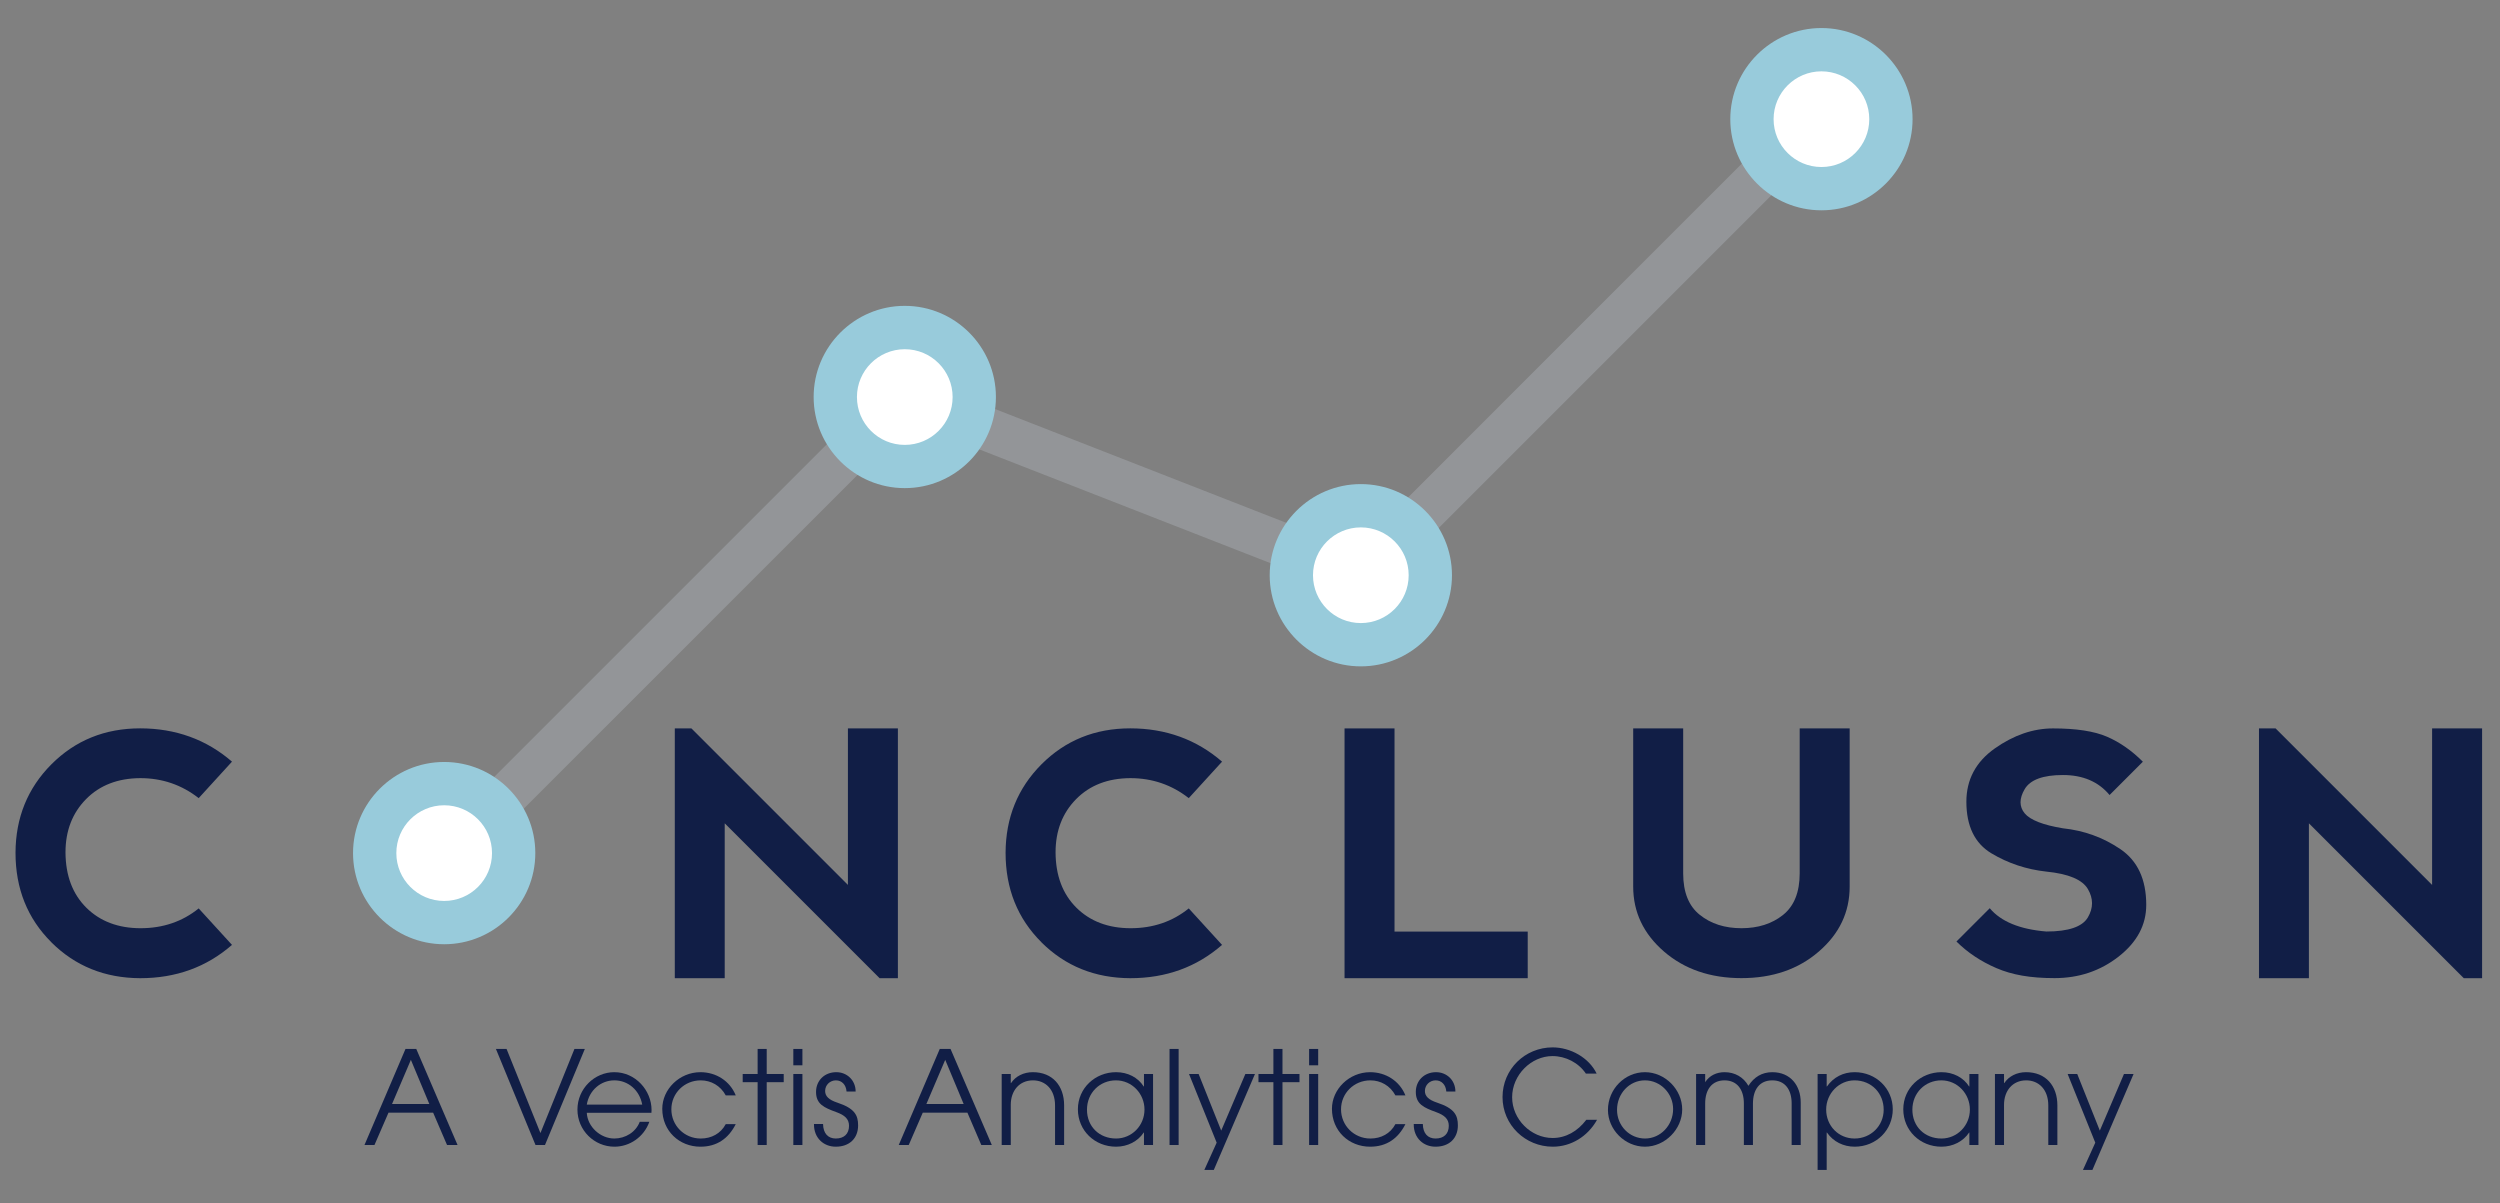 <?xml version="1.0" encoding="UTF-8"?>
<svg id="Layer_1" data-name="Layer 1" xmlns="http://www.w3.org/2000/svg" version="1.1" viewBox="0 0 385.15 185.34">
  <rect x="0" y="0" width="385.15" height="185.34" fill="#808080" stroke="none"/>
  <defs>
    <style>
      .cls-1 {
        fill: #939598;
      }

      .cls-1, .cls-2, .cls-3, .cls-4 {
        stroke-width: 0px;
      }

      .cls-2 {
        fill: #98cbdb;
      }

      .cls-3 {
        fill: #111e46;
      }

      .cls-4 {
        fill: #fff;
      }
    </style>
  </defs>
  <path class="cls-3" d="M7.92,145.17c-3.69-3.67-5.53-8.27-5.53-13.79.02-5.4,1.86-9.95,5.54-13.64,3.68-3.68,8.23-5.53,13.67-5.53s10.2,1.71,14.14,5.13l-5.13,5.62c-2.62-2.05-5.62-3.08-9-3.08-3.45.02-6.24,1.09-8.35,3.23-2.11,2.14-3.17,4.87-3.17,8.21.02,3.58,1.09,6.41,3.21,8.52,2.12,2.1,4.91,3.16,8.36,3.16s6.44-1.02,8.95-3.05l5.13,5.62c-3.92,3.42-8.63,5.13-14.14,5.13-5.44-.02-10-1.86-13.69-5.53Z"/>
  <path class="cls-3" d="M103.96,150.7v-38.48h2.56l24.11,24.11v-24.11h7.7v38.48h-2.82l-23.86-23.86v23.86h-7.7Z"/>
  <path class="cls-3" d="M160.45,145.17c-3.69-3.67-5.53-8.27-5.53-13.79.02-5.4,1.86-9.95,5.54-13.64,3.68-3.68,8.23-5.53,13.67-5.53s10.2,1.71,14.14,5.13l-5.13,5.62c-2.62-2.05-5.62-3.08-9-3.08-3.46.02-6.24,1.09-8.35,3.23-2.11,2.14-3.17,4.87-3.17,8.21.02,3.58,1.09,6.41,3.21,8.52,2.12,2.1,4.91,3.16,8.36,3.16s6.44-1.02,8.95-3.05l5.13,5.62c-3.92,3.42-8.63,5.13-14.14,5.13-5.44-.02-10-1.86-13.69-5.53Z"/>
  <path class="cls-3" d="M214.84,112.22v31.3h20.52v7.18h-28.22v-38.48h7.7Z"/>
  <path class="cls-3" d="M259.31,112.22v22.32c0,2.91.85,5.04,2.57,6.41,1.71,1.37,3.85,2.05,6.41,2.05s4.7-.68,6.41-2.05c1.71-1.37,2.56-3.51,2.56-6.41v-22.32h7.7v24.37c0,3.93-1.58,7.27-4.75,10-3.16,2.74-7.14,4.1-11.93,4.1s-8.77-1.37-11.93-4.1c-3.16-2.74-4.74-6.07-4.74-10v-24.37h7.7Z"/>
  <path class="cls-3" d="M324.61,113.5c1.97.85,3.81,2.14,5.52,3.85l-5.13,5.13c-1.71-2.05-4.1-3.08-7.18-3.08s-5.05.73-5.9,2.18c-.85,1.45-.85,2.69,0,3.72s2.82,1.8,5.9,2.31c3.25.34,6.2,1.41,8.85,3.21s3.98,4.66,3.98,8.59c0,3.08-1.41,5.73-4.24,7.95-2.83,2.22-6.13,3.33-9.89,3.33s-6.56-.51-8.95-1.54c-2.4-1.03-4.45-2.4-6.16-4.1l5.13-5.13c1.71,2.05,4.62,3.25,8.72,3.59,3.42,0,5.55-.73,6.4-2.18.85-1.45.85-2.91,0-4.36-.85-1.45-2.98-2.35-6.4-2.69-3.08-.34-5.9-1.28-8.47-2.82-2.56-1.54-3.85-4.19-3.85-7.95,0-3.4,1.46-6.14,4.37-8.2,2.92-2.06,5.91-3.09,8.99-3.09,3.57,0,6.35.43,8.31,1.28Z"/>
  <path class="cls-3" d="M348.02,150.7v-38.48h2.56l24.11,24.11v-24.11h7.7v38.48h-2.82l-23.86-23.86v23.86h-7.7Z"/>
  <polygon class="cls-1" points="70.79 134.48 66.07 129.76 138.57 57.26 208.84 84.72 278.25 15.3 282.97 20.02 210.47 92.52 140.21 65.07 70.79 134.48"/>
  <g>
    <circle class="cls-4" cx="68.43" cy="131.43" r="10.7"/>
    <path class="cls-2" d="M68.43,145.47c-7.74,0-14.04-6.3-14.04-14.04s6.3-14.04,14.04-14.04,14.04,6.3,14.04,14.04-6.3,14.04-14.04,14.04ZM68.43,124.06c-4.06,0-7.37,3.3-7.37,7.37s3.3,7.37,7.37,7.37,7.37-3.3,7.37-7.37-3.3-7.37-7.37-7.37Z"/>
  </g>
  <g>
    <circle class="cls-4" cx="139.39" cy="61.16" r="10.7"/>
    <path class="cls-2" d="M139.39,75.2c-7.74,0-14.04-6.3-14.04-14.04s6.3-14.04,14.04-14.04,14.04,6.3,14.04,14.04-6.3,14.04-14.04,14.04ZM139.39,53.8c-4.06,0-7.37,3.3-7.37,7.37s3.3,7.37,7.37,7.37,7.37-3.3,7.37-7.37-3.3-7.37-7.37-7.37Z"/>
  </g>
  <g>
    <circle class="cls-4" cx="280.61" cy="18.36" r="10.7"/>
    <path class="cls-2" d="M280.61,32.4c-7.74,0-14.04-6.3-14.04-14.04s6.3-14.04,14.04-14.04,14.04,6.3,14.04,14.04-6.3,14.04-14.04,14.04ZM280.61,10.99c-4.06,0-7.37,3.3-7.37,7.37s3.3,7.37,7.37,7.37,7.37-3.3,7.37-7.37-3.3-7.37-7.37-7.37Z"/>
  </g>
  <circle class="cls-4" cx="209.65" cy="88.62" r="10.7"/>
  <path class="cls-2" d="M209.65,102.66c-7.74,0-14.04-6.3-14.04-14.04s6.3-14.04,14.04-14.04,14.04,6.3,14.04,14.04-6.3,14.04-14.04,14.04ZM209.65,81.25c-4.06,0-7.37,3.3-7.37,7.37s3.3,7.37,7.37,7.37,7.37-3.3,7.37-7.37-3.3-7.37-7.37-7.37Z"/>
  <g>
    <path class="cls-3" d="M68.87,176.4l-2.14-4.98h-6.88l-2.16,4.98h-1.54l6.32-14.8h1.66l6.36,14.8h-1.62ZM63.3,163.28l-2.9,6.8h5.74l-2.84-6.8Z"/>
    <path class="cls-3" d="M82.5,176.4l-6.1-14.8h1.64l5.22,12.96,5.24-12.96h1.6l-6.14,14.8h-1.46Z"/>
    <path class="cls-3" d="M90.4,171.44c.12,2.18,2.12,3.96,4.24,3.96,1.7,0,3.32-.98,3.92-2.58h1.48c-.84,2.36-3.04,3.84-5.38,3.84-3.1,0-5.7-2.52-5.7-5.72s2.62-5.76,5.68-5.76c3.28,0,5.74,2.82,5.74,5.84,0,.14-.02.28-.02.42h-9.96ZM98.94,170.18c-.4-2.2-2.14-3.74-4.3-3.74-2.04,0-3.86,1.48-4.24,3.74h8.54Z"/>
    <path class="cls-3" d="M113.35,173.18c-1.12,2.22-2.9,3.48-5.44,3.48-3.26,0-5.88-2.42-5.88-5.84,0-3,2.64-5.64,5.88-5.64,2.4,0,4.54,1.34,5.44,3.58h-1.54c-.82-1.52-2.28-2.32-3.86-2.32-2.52,0-4.52,1.98-4.52,4.46s1.98,4.5,4.52,4.5c1.66,0,3.08-.76,3.86-2.22h1.54Z"/>
    <path class="cls-3" d="M116.72,176.4v-9.68h-2.3v-1.26h2.3v-3.86h1.4v3.86h2.62v1.26h-2.62v9.68h-1.4Z"/>
    <path class="cls-3" d="M122.22,164.12v-2.52h1.4v2.52h-1.4ZM122.22,176.4v-10.94h1.4v10.94h-1.4Z"/>
    <path class="cls-3" d="M130.42,168.16c-.08-1.06-.74-1.72-1.64-1.72s-1.66.7-1.66,1.64c0,.8.56,1.36,1.9,1.8,2.66.88,3.18,1.94,3.18,3.5,0,2-1.34,3.28-3.44,3.28-1.88,0-3.36-1.34-3.36-3.42v-.08h1.4c.02,1.46.78,2.24,1.96,2.24,1.26,0,2.04-.7,2.04-1.96,0-1.06-.68-1.64-1.94-2.1-1.92-.7-3.14-1.24-3.14-3.12,0-1.76,1.32-3.04,3.12-3.04,1.64,0,2.98,1.24,2.98,2.98h-1.4Z"/>
    <path class="cls-3" d="M151.18,176.4l-2.14-4.98h-6.88l-2.16,4.98h-1.54l6.32-14.8h1.66l6.36,14.8h-1.62ZM145.62,163.28l-2.9,6.8h5.74l-2.84-6.8Z"/>
    <path class="cls-3" d="M162.54,176.4v-6.1c0-2.46-1.48-3.86-3.4-3.86-2.12,0-3.42,1.62-3.42,3.76v6.2h-1.4v-10.94h1.4v1.4h.04c.7-1.06,1.94-1.68,3.36-1.68,3.02,0,4.82,2.08,4.82,5.12v6.1h-1.4Z"/>
    <path class="cls-3" d="M176.24,176.4v-1.92h-.04c-.9,1.36-2.48,2.18-4.26,2.18-3.28,0-5.88-2.48-5.88-5.76s2.68-5.72,5.88-5.72c1.82,0,3.38.82,4.26,2.2h.04v-1.92h1.4v10.94h-1.4ZM176.32,170.94c0-2.44-1.92-4.5-4.4-4.5s-4.46,1.92-4.46,4.52,1.9,4.44,4.48,4.44c2.44,0,4.38-2,4.38-4.46Z"/>
    <path class="cls-3" d="M180.18,176.4v-14.8h1.4v14.8h-1.4Z"/>
    <path class="cls-3" d="M185.54,180.24l1.9-4.2-4.26-10.58h1.48l3.48,8.72,3.72-8.72h1.48l-6.34,14.78h-1.46Z"/>
    <path class="cls-3" d="M196.18,176.4v-9.68h-2.3v-1.26h2.3v-3.86h1.4v3.86h2.62v1.26h-2.62v9.68h-1.4Z"/>
    <path class="cls-3" d="M201.68,164.12v-2.52h1.4v2.52h-1.4ZM201.68,176.4v-10.94h1.4v10.94h-1.4Z"/>
    <path class="cls-3" d="M216.52,173.18c-1.12,2.22-2.9,3.48-5.44,3.48-3.26,0-5.88-2.42-5.88-5.84,0-3,2.64-5.64,5.88-5.64,2.4,0,4.54,1.34,5.44,3.58h-1.54c-.82-1.52-2.28-2.32-3.86-2.32-2.52,0-4.52,1.98-4.52,4.46s1.98,4.5,4.52,4.5c1.66,0,3.08-.76,3.86-2.22h1.54Z"/>
    <path class="cls-3" d="M222.82,168.16c-.08-1.06-.74-1.72-1.64-1.72s-1.66.7-1.66,1.64c0,.8.56,1.36,1.9,1.8,2.66.88,3.18,1.94,3.18,3.5,0,2-1.34,3.28-3.44,3.28-1.88,0-3.36-1.34-3.36-3.42v-.08h1.4c.02,1.46.78,2.24,1.96,2.24,1.26,0,2.04-.7,2.04-1.96,0-1.06-.68-1.64-1.94-2.1-1.92-.7-3.14-1.24-3.14-3.12,0-1.76,1.32-3.04,3.12-3.04,1.64,0,2.98,1.24,2.98,2.98h-1.4Z"/>
    <path class="cls-3" d="M246.04,172.52c-1.44,2.58-4.02,4.14-6.82,4.14-4.22,0-7.74-3.34-7.74-7.64s3.46-7.66,7.72-7.66c2.74,0,5.6,1.58,6.78,4.04h-1.66c-1.14-1.7-3.14-2.7-5.14-2.7-3.3,0-6.22,2.92-6.22,6.34s2.92,6.28,6.24,6.28c2.02,0,3.84-1.02,5.18-2.8h1.66Z"/>
    <path class="cls-3" d="M247.72,171c0-3.22,2.6-5.82,5.7-5.82s5.74,2.68,5.74,5.74-2.66,5.74-5.74,5.74-5.7-2.62-5.7-5.66ZM257.76,170.86c0-2.38-1.92-4.42-4.34-4.42s-4.3,2.06-4.3,4.54,1.94,4.42,4.32,4.42,4.32-2.04,4.32-4.54Z"/>
    <path class="cls-3" d="M276.02,176.4v-6.42c0-2.08-1-3.54-2.98-3.54s-2.98,1.44-2.98,3.58v6.38h-1.4v-6.4c0-2.14-1.04-3.56-2.98-3.56s-2.98,1.42-2.98,3.56v6.4h-1.4v-10.94h1.4v1.26c.66-1.04,1.78-1.54,2.98-1.54,1.58,0,2.9.74,3.68,2.1.86-1.34,2.08-2.1,3.68-2.1,2.82,0,4.38,2.08,4.38,4.66v6.56h-1.4Z"/>
    <path class="cls-3" d="M280.02,180.24v-14.78h1.4v1.92h.04c1.02-1.44,2.52-2.2,4.26-2.2,3.32,0,5.88,2.54,5.88,5.72s-2.52,5.76-5.88,5.76c-1.7,0-3.28-.76-4.26-2.18h-.04v5.76h-1.4ZM285.7,166.44c-2.36,0-4.36,2-4.36,4.5s1.9,4.46,4.38,4.46,4.48-1.94,4.48-4.44-1.84-4.52-4.5-4.52Z"/>
    <path class="cls-3" d="M303.4,176.4v-1.92h-.04c-.9,1.36-2.48,2.18-4.26,2.18-3.28,0-5.88-2.48-5.88-5.76s2.68-5.72,5.88-5.72c1.82,0,3.38.82,4.26,2.2h.04v-1.92h1.4v10.94h-1.4ZM303.48,170.94c0-2.44-1.92-4.5-4.4-4.5s-4.46,1.92-4.46,4.52,1.9,4.44,4.48,4.44c2.44,0,4.38-2,4.38-4.46Z"/>
    <path class="cls-3" d="M315.56,176.4v-6.1c0-2.46-1.48-3.86-3.4-3.86-2.12,0-3.42,1.62-3.42,3.76v6.2h-1.4v-10.94h1.4v1.4h.04c.7-1.06,1.94-1.68,3.36-1.68,3.02,0,4.82,2.08,4.82,5.12v6.1h-1.4Z"/>
    <path class="cls-3" d="M320.9,180.24l1.9-4.2-4.26-10.58h1.48l3.48,8.72,3.72-8.72h1.48l-6.34,14.78h-1.46Z"/>
  </g>
</svg>